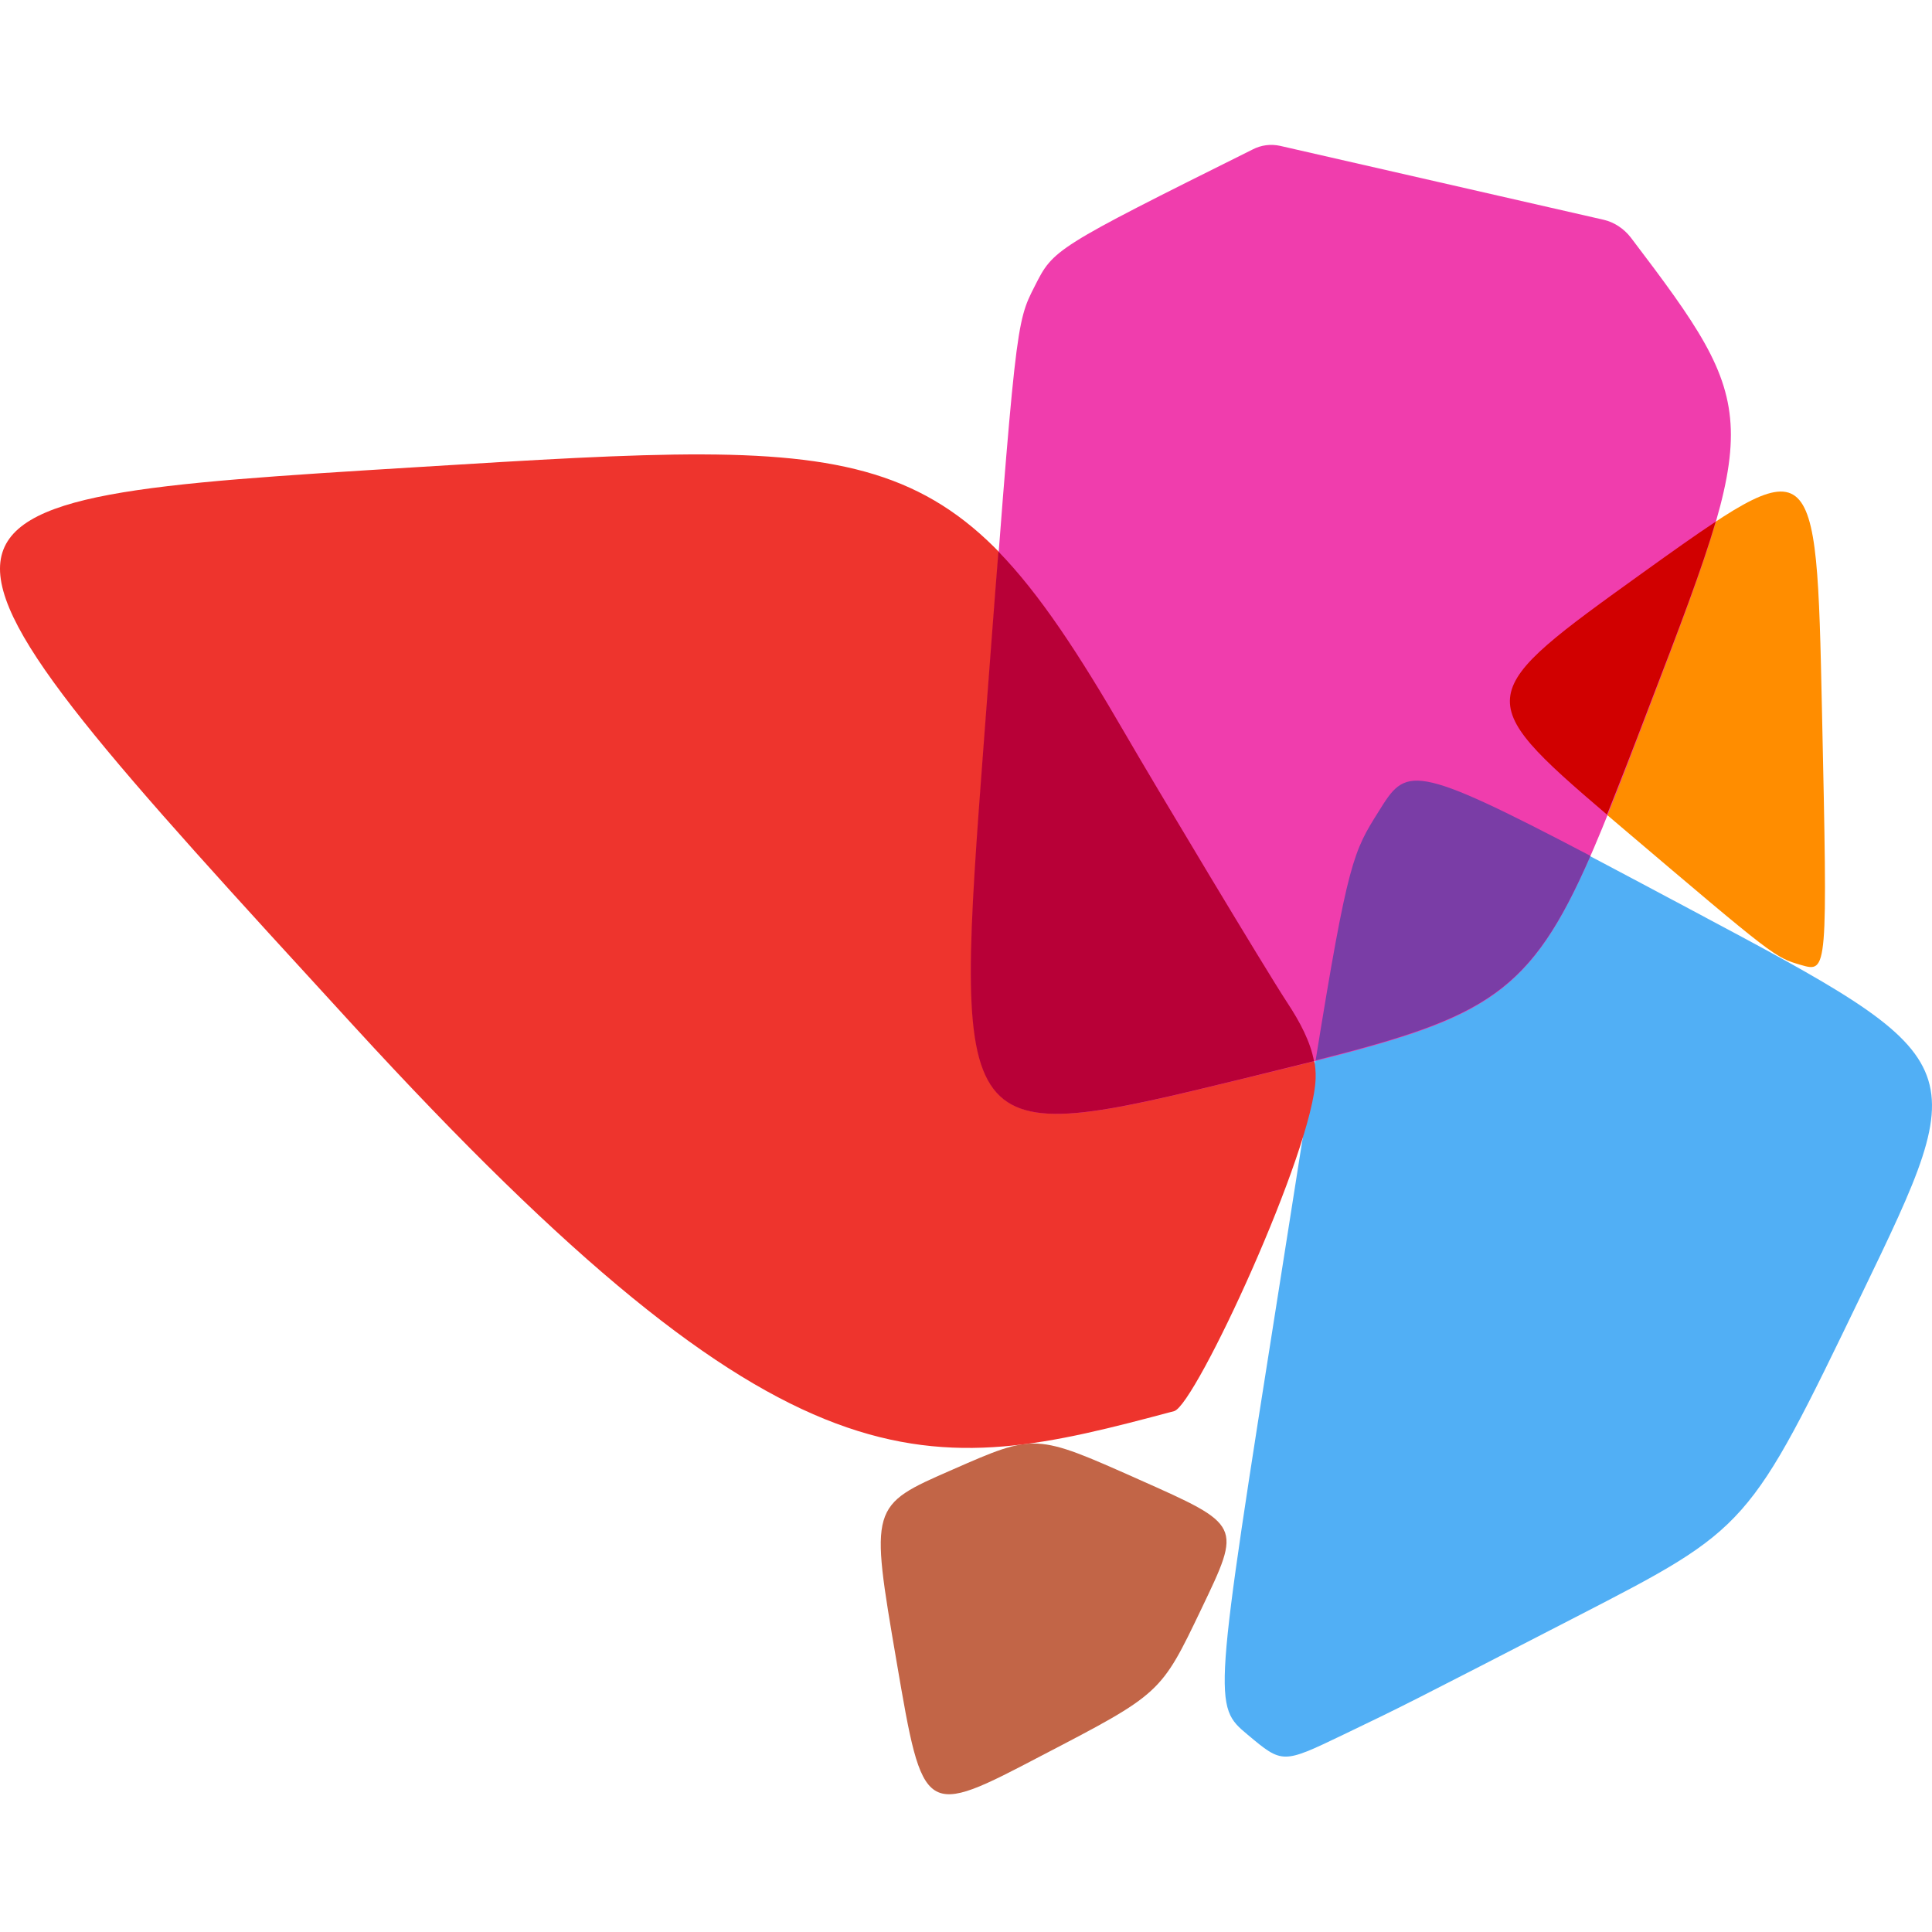<svg width="200" height="200" viewBox="0 0 200 200" fill="none" xmlns="http://www.w3.org/2000/svg">
<path d="M167.903 85.671C183.716 99.099 183.716 99.099 186.435 99.894C189.196 100.689 189.196 100.689 188.61 73.539C188.025 46.348 188.025 46.348 170.078 59.316C152.09 72.242 152.09 72.242 167.903 85.671Z" fill="#FF8D00"/>
<path d="M139.038 179.584C145.313 176.572 145.313 176.572 163.176 167.369C181.038 158.166 181.038 158.166 192.71 133.986C204.381 109.807 204.381 109.807 175.182 94.245C145.982 78.683 145.982 78.725 142.678 83.996C139.331 89.309 139.331 89.309 132.47 132.941C125.568 176.572 125.568 176.572 129.166 179.584C132.763 182.596 132.763 182.596 139.038 179.584Z" fill="#51AFF5"/>
<path d="M117.871 153.146C107.162 148.377 107.162 148.377 98.587 152.142C90.053 155.865 90.053 155.865 92.814 172.012C95.575 188.16 95.575 188.16 107.873 181.717C120.172 175.317 120.172 175.317 124.356 166.574C128.539 157.831 128.581 157.914 117.871 153.146Z" fill="#C26547"/>
<path d="M136.195 111.607C136.278 108.971 135.023 106.42 133.266 103.742C131.091 100.437 119.378 80.902 116.575 76.049C98.629 44.967 92.019 45.344 43.2 48.356C-13.232 51.828 -13.232 51.828 36.507 106.085C82.189 155.949 95.868 152.938 121.553 146.077C123.77 145.449 135.985 119.011 136.195 111.607Z" fill="#EE342D"/>
<path d="M132.513 15.098C131.551 14.889 130.547 15.014 129.668 15.475C109.087 25.724 109.045 25.807 107.12 29.614C105.154 33.463 105.154 33.463 101.933 76.216C98.712 118.969 98.712 118.969 128.79 111.648C158.868 104.327 158.868 104.327 170.664 73.413C182.168 43.293 182.461 42.54 168.824 24.594C168.113 23.674 167.109 23.004 166.021 22.753L132.513 15.098Z" fill="#F03DAD"/>
<path d="M142.72 83.997C140.126 88.138 139.54 89.017 136.194 109.766C153.931 105.29 158.449 102.78 164.64 88.599C145.983 78.81 145.564 79.437 142.72 83.997Z" fill="#7A3DA6"/>
<path d="M177.608 54.003C175.517 55.383 173.049 57.14 170.078 59.274C152.676 71.782 152.132 72.2 166.355 84.332C167.61 81.194 169.033 77.555 170.622 73.371C173.843 65.005 176.186 58.855 177.608 54.003Z" fill="#D10000"/>
<path d="M136.027 109.85C135.65 107.842 134.605 105.834 133.224 103.742C131.049 100.437 119.336 80.901 116.533 76.049C111.638 67.599 107.622 61.491 103.356 57.099C102.937 62.286 102.477 68.561 101.891 76.216C98.67 118.969 98.67 118.969 128.748 111.648C131.425 110.979 133.81 110.393 136.027 109.85Z" fill="#B80037"/>
</svg>
